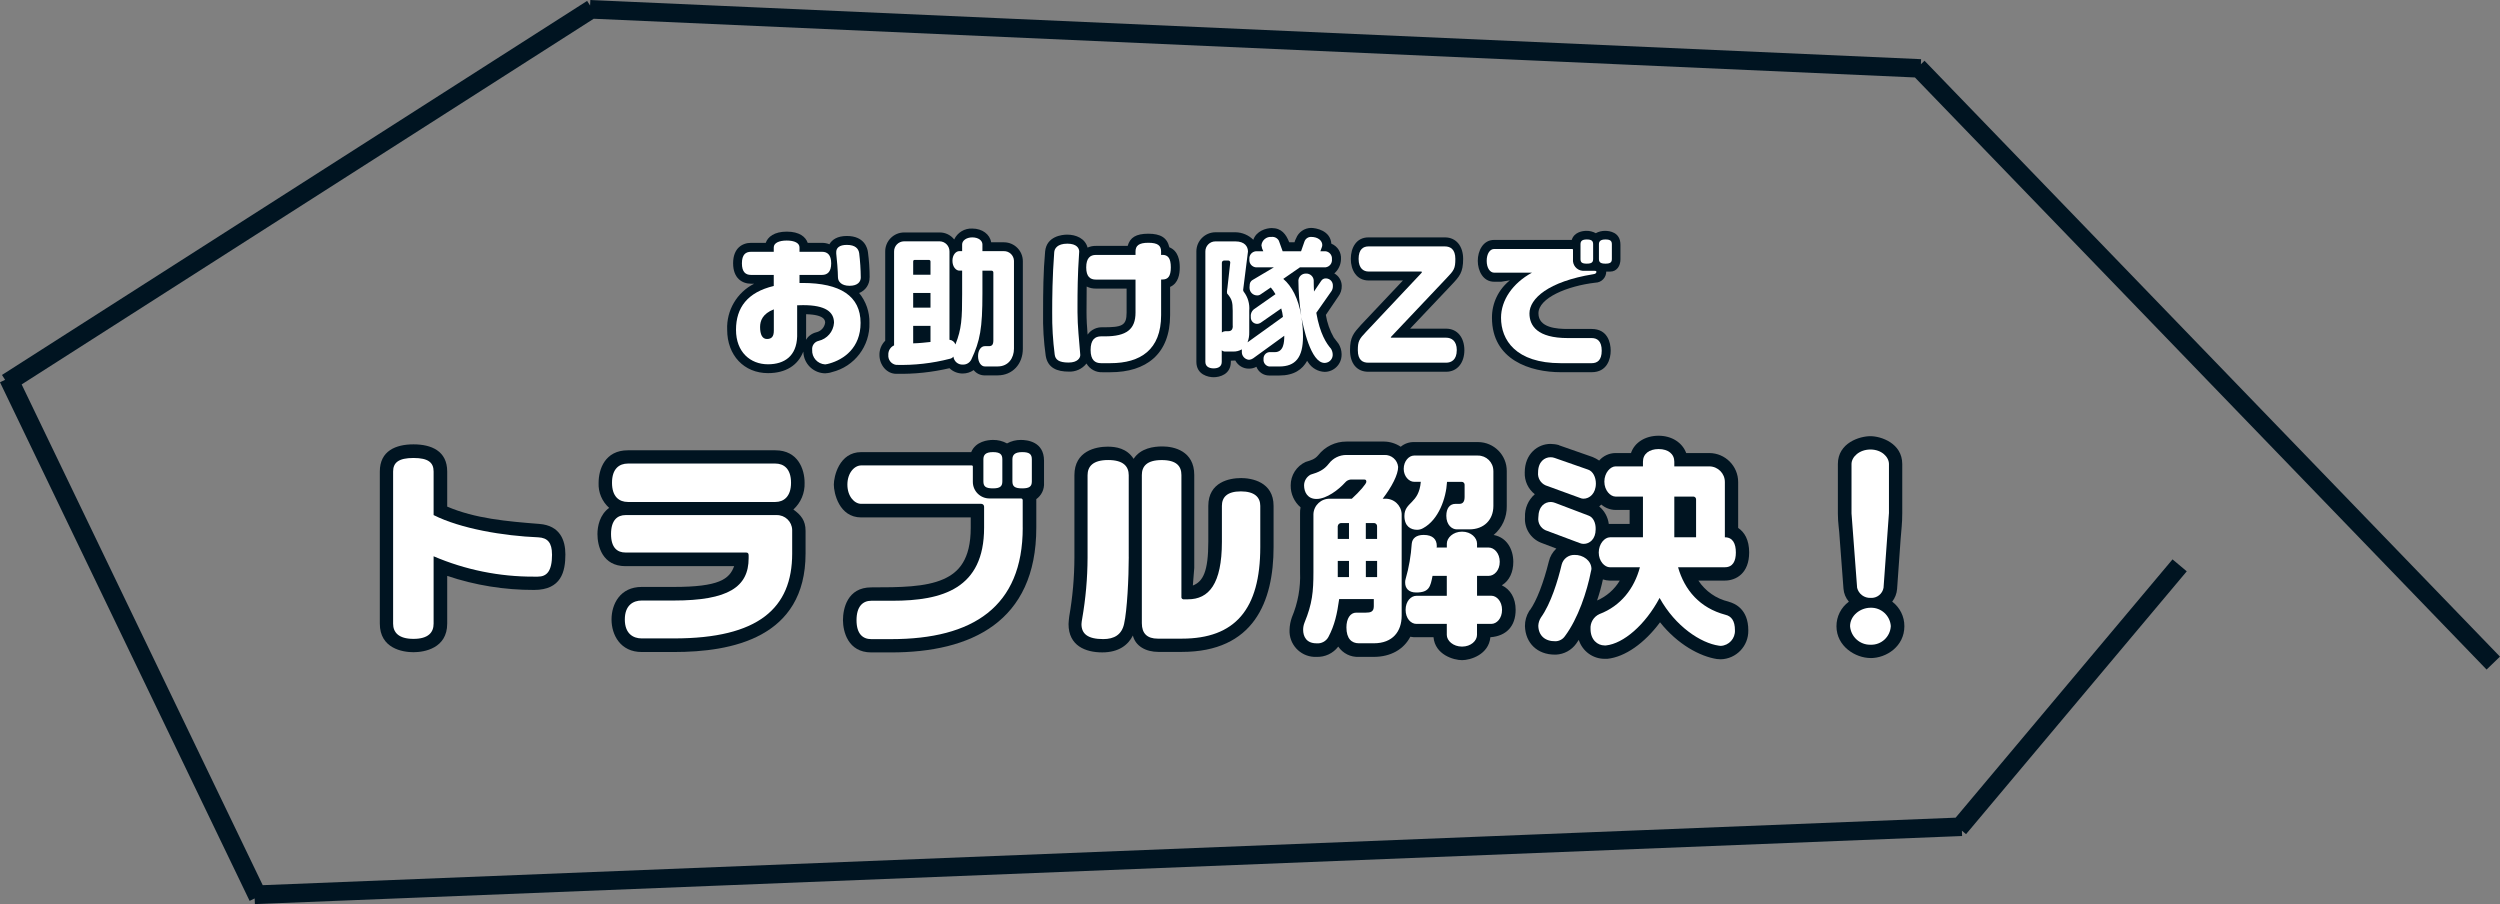 <?xml version="1.0" encoding="UTF-8"?>
<svg id="_レイヤー_2" data-name="レイヤー 2" xmlns="http://www.w3.org/2000/svg" viewBox="0 0 672.95 243.36">
  <rect x="0" y="0" width="672.95" height="243.36" fill="#808080" stroke="none"/>
  <defs>
    <style>
      .cls-1, .cls-2, .cls-3 {
        stroke-width: 0px;
      }

      .cls-2 {
        fill: #fff;
      }

      .cls-3 {
        fill: #001421;
      }
    </style>
  </defs>
  <g id="_レイヤー_1-2" data-name="レイヤー 1">
    <g>
      <path class="cls-3" d="M234.09,74.7c0-2.29-.16-4.58-.46-6.85-.13-1.01-.92-4.33-5.67-4.33-2.52,0-3.99.97-4.7,2.23-.61-.25-1.27-.37-1.93-.38h-3.91c-.55-1.6-2.23-3.02-5.63-3.02s-5.12,1.43-5.67,3.02h-3.95c-2.35,0-4.83,1.43-4.83,5.5s2.48,5.5,4.83,5.5h.84c-4.65,2.34-7.49,7.19-7.27,12.39,0,6.89,4.54,11.68,11,11.68,4.75,0,8.06-2.1,9.49-5.8,0,.27.04.54.08.8.45,2.87,2.89,5,5.79,5.05.27,0,.54-.04.8-.08.36-.04.71-.13,1.05-.25,6.06-1.48,10.26-7,10.08-13.23.07-2.93-.91-5.79-2.77-8.06,1.71-.66,2.84-2.32,2.81-4.16ZM219.72,89.45c-1.15.28-2.15,1.01-2.77,2.02,0-.25.04-.5.04-.8v-6.09c5.12.13,5.12,1.76,5.12,2.31-.19,1.27-1.14,2.28-2.39,2.56Z"/>
      <path class="cls-2" d="M225.56,74.7c0-1.55-.29-5.12-.46-6.43v-.5c.04-1.01.8-1.85,2.86-1.85,2.27,0,3.15,1.01,3.32,2.27.26,2.16.4,4.33.42,6.51,0,1.09-.76,2.23-3.02,2.23s-3.11-1.22-3.11-2.23h0Z"/>
      <path class="cls-2" d="M216.03,76.17c10.16,0,15.62,3.53,15.62,10.75,0,6.76-4.54,9.83-8.36,10.92-.38.12-.78.2-1.18.25-2.04-.12-3.61-1.87-3.49-3.91,0-.01,0-.02,0-.03-.11-1.12.63-2.14,1.72-2.39,2.31-.53,4-2.51,4.16-4.87,0-2.94-2.31-4.75-8.32-4.75-.55,0-1.09.04-1.6.04v8.4c-.17,5.25-3.4,7.48-7.85,7.48-4.75,0-8.61-3.28-8.61-9.28s3.11-10.12,10.16-11.8v-2.98h-6.13c-1.43,0-2.44-.76-2.44-3.11s1.01-3.11,2.44-3.11h6.13v-1.18c0-1.18,1.39-1.85,3.49-1.85s3.44.67,3.44,1.85v1.18h6.09c1.39,0,2.44.8,2.44,3.11s-1.05,3.11-2.44,3.11h-6.09v2.18h.8Z"/>
      <path class="cls-3" d="M208.3,89.02v-5.75c-3.02,1.18-3.7,3.07-3.7,4.75,0,2.02.59,3.23,1.85,3.23s1.85-.67,1.85-2.23Z"/>
      <path class="cls-3" d="M268.57,101.04c3.95,0,6.76-3.02,6.76-7.18v-23.52c.01-2.82-2.26-5.11-5.08-5.12-.03,0-.06,0-.09,0h-3.36c-.34-2.14-2.39-3.7-5.08-3.7-2.07-.1-3.99,1.06-4.87,2.94-.94-1.2-2.38-1.9-3.91-1.89h-9.58c-2.83.02-5.1,2.33-5.08,5.15,0,0,0,0,0,.01v23.99c-1.02,1.01-1.58,2.39-1.55,3.82,0,2.77,2.02,5.08,4.49,5.08,4.83.1,9.66-.41,14.36-1.51.96.93,2.24,1.44,3.57,1.43,1.05,0,2.08-.32,2.94-.92.72.91,1.82,1.43,2.98,1.43h3.49Z"/>
      <path class="cls-2" d="M270.17,67.6c1.48-.05,2.72,1.11,2.77,2.59,0,.05,0,.09,0,.14v23.52c0,2.48-1.47,4.79-4.37,4.79h-3.49c-.97,0-1.81-1.13-1.81-2.77s.84-2.69,1.81-2.69h1.09c.84,0,1.22-.38,1.22-1.55v-18.27c.01-.26-.19-.49-.45-.5,0,0,0,0-.01,0h-2.48v6.13c0,9.41-.63,12.77-2.98,17.77-.43.88-1.33,1.43-2.31,1.38-1.28.07-2.38-.88-2.52-2.15-.24.31-.58.52-.97.59-4.72,1.22-9.58,1.77-14.45,1.64-1.3-.2-2.22-1.38-2.1-2.69-.06-1.09.55-2.11,1.55-2.56v-25.24c-.03-1.51,1.17-2.75,2.68-2.77,0,0,0,0,0,0h9.58c1.49.02,2.67,1.25,2.65,2.73,0,.01,0,.03,0,.04v23.73c.74.07,1.36.56,1.6,1.26,1.68-4.16,1.81-7.01,1.81-13.57v-6.3h-.76c-.88,0-1.85-1.01-1.85-2.65s.97-2.6,1.85-2.6h.76v-1.81c0-1.01,1.13-1.89,2.73-1.89,1.68,0,2.73.88,2.73,1.89v1.81h5.71Z"/>
      <path class="cls-3" d="M250.47,92.05v-4.33h-4.66v4.7c1.68-.04,3.19-.21,4.66-.37h0Z"/>
      <rect class="cls-3" x="245.81" y="78.86" width="4.66" height="3.95"/>
      <path class="cls-3" d="M245.81,73.95h4.66v-3.53c.02-.24-.16-.44-.4-.46,0,0-.01,0-.02,0h-3.82c-.29,0-.42.17-.42.46v3.53Z"/>
      <path class="cls-3" d="M314.76,66.56c-.59-2.6-2.39-3.65-5.67-3.65s-4.91,1.01-5.54,3.28h-8.57c-.77-.01-1.53.14-2.23.46-.63-2.48-3.15-3.49-5.46-3.49-1.47,0-5.54.46-5.96,4.49-.5,5.42-.55,10.96-.55,16.46-.08,3.9.16,7.81.71,11.68.55,3.32,3.15,4.24,6.14,4.24,1.87.11,3.68-.71,4.83-2.18.89,1.55,2.58,2.46,4.37,2.35h2.06c9.66,0,16.08-4.91,16.08-15.37v-7.6c2.23-.97,2.6-3.44,2.6-5.25s-.38-4.45-2.81-5.42ZM303.26,84.15c0,3.53-1.22,3.95-6.43,3.95-1.61-.09-3.15.65-4.07,1.97-.17-2.02-.29-4.03-.29-6.05,0-2.31,0-4.58.04-6.89.77.38,1.62.57,2.48.55h8.27v6.47Z"/>
      <path class="cls-2" d="M312.88,68.62h-.34v-.92c0-1.6-.88-2.35-3.44-2.35s-3.44.8-3.44,2.35v.92h-10.67c-1.51,0-2.6.84-2.6,3.36s1.09,3.28,2.6,3.28h10.67v8.9c0,4.45-2.39,6.38-8.23,6.38h-1.05c-1.64,0-2.81.92-2.81,3.65s1.18,3.57,2.81,3.57h2.52c8.1,0,13.65-3.61,13.65-12.94v-9.58h.34c1.51,0,2.27-.84,2.27-3.28s-.76-3.36-2.27-3.36Z"/>
      <path class="cls-2" d="M290.79,95.57c0,.76-.71,2.02-3.15,2.02-2.65,0-3.57-.8-3.74-2.18-.48-3.75-.71-7.52-.67-11.3,0-3.82.04-9.53.55-16.25.08-.92.8-2.27,3.53-2.27,2.56,0,3.19,1.26,3.19,2.14,0,.25-.04.46-.04.63-.38,5.42-.42,10.29-.42,13.94v1.72c0,3.82.46,7.73.71,11.05,0,.13.04.38.04.51h0Z"/>
      <path class="cls-3" d="M359.16,73.61c1.11-.96,1.77-2.35,1.81-3.82.14-1.82-.91-3.52-2.6-4.2-.25-3.53-4.12-4.24-5.46-4.24-1.79.02-3.39,1.14-4.03,2.81-.18.33-.32.68-.42,1.05h-1.43c-.84-2.14-2.06-3.82-4.7-3.82-1.55,0-4.16.8-4.96,3.15-1.28-1.26-2.99-1.99-4.79-2.02h-5.42c-2.83.03-5.12,2.33-5.12,5.17v29.69c0,3.49,3.19,4.16,4.66,4.16,1.55,0,4.62-.71,4.62-4.16v-.29c.31,0,.62,0,.92-.04h.29c.72,1.37,2.15,2.22,3.7,2.18.69,0,1.37-.17,1.97-.5.55,1.43,1.92,2.36,3.44,2.35h2.73c3.95,0,6.22-1.64,7.48-3.95l.34.5c.97,1.48,2.6,2.4,4.36,2.47,2.54,0,4.59-2.08,4.58-4.62,0-.07,0-.14,0-.21-.02-.98-.31-1.94-.84-2.77-.38-.55-.88-1.09-1.26-1.64-1.07-1.89-1.79-3.95-2.14-6.09l3.36-4.96c.63-.83.96-1.86.92-2.9-.03-1.39-.8-2.65-2.02-3.32Z"/>
      <path class="cls-2" d="M358.78,76.93c.03.49-.09.97-.34,1.39l-4.12,5.88c.97,5.67,2.77,8.32,3.95,9.66.27.43.42.92.46,1.43.12,1.2-.75,2.26-1.95,2.39-.08,0-.16.01-.24.01-3.74,0-5.75-9.83-6.22-12.35.28,1.74.42,3.49.42,5.25,0,5.63-2.02,8.06-6.38,8.06h-2.73c-.95-.14-1.62-1.02-1.51-1.97-.09-.94.58-1.78,1.51-1.89h1.51c2.39,0,2.56-2.6,2.56-4.41l-8.4,6.09c-.32.22-.7.35-1.09.38-1.16-.09-2.02-1.1-1.93-2.25,0,0,0,0,0-.01v-.55c-.71.41-1.53.62-2.35.59h-2.14c-.34.01-.67-.11-.92-.34v3.11c0,1.22-.88,1.76-2.18,1.76s-2.23-.55-2.23-1.76v-29.69c-.02-1.48,1.16-2.71,2.65-2.73.01,0,.03,0,.04,0h5.42c2.48,0,3.36,1.39,3.36,2.73l-1.3,10.33c0,.18.05.36.17.5,1.11,1.45,1.63,3.26,1.47,5.08v5.8c.03.93-.13,1.86-.46,2.73l9.53-6.85c-.08-.77-.24-1.53-.46-2.27l-5.55,3.86c-.27.18-.59.29-.92.29-.94,0-1.72-.75-1.72-1.7,0-.05,0-.1,0-.15-.1-.76.18-1.51.76-2.02l5.88-4.12c-.36-.64-.78-1.25-1.26-1.81l-2.73,1.85c-.28.21-.62.31-.97.29-1.13-.01-2.04-.94-2.02-2.07,0-.05,0-.11,0-.16,0-1.26.34-1.6.76-1.89l5.8-3.44h-4.88c-1.07-.12-1.84-1.09-1.72-2.16,0,0,0-.01,0-.02-.12-1.06.65-2.02,1.71-2.14,0,0,0,0,.01,0h2.02c-.26-.5-.43-1.04-.5-1.6.13-1.38,1.36-2.4,2.74-2.27.01,0,.02,0,.03,0,.8-.07,1.56.34,1.93,1.05l1.01,2.81h4.96l.88-2.52c.24-.8.97-1.35,1.81-1.34,1.93,0,3.02,1.05,3.02,2.18,0,.22-.05.43-.13.63l-.38,1.05h1.39c1.06.13,1.82,1.08,1.72,2.15.12,1.08-.65,2.05-1.72,2.18h-6.89l-4.49,3.11c2.31,1.93,4.07,5.33,4.83,9.91-.49-3.16-.74-6.34-.76-9.53.09-1.04.97-1.83,2.02-1.81,1.06-.06,1.98.71,2.1,1.76,0,1.39.04,1.93.08,3.07l1.93-2.86c.29-.46.81-.72,1.34-.67,1.04.04,1.85.92,1.81,1.95,0,0,0,.01,0,.02Z"/>
      <path class="cls-3" d="M331.82,87.72v-4.07c0-2.44-.29-3.15-1.3-4.41-.21-.13-.25-.38-.25-.67s.08-.67.13-1.09l.76-6.8c.01-.29-.21-.53-.49-.55,0,0,0,0,0,0h-1.14c-.34-.01-.62.25-.63.59v18.77c.27-.2.59-.32.92-.34h.8c.84,0,1.22-.46,1.22-1.43Z"/>
      <path class="cls-3" d="M377.64,75.5l-11.3,11.97c-2.02,2.23-2.94,3.28-2.94,6.8s1.81,5.8,4.91,5.8h20.96c3.02,0,4.91-2.44,4.91-5.8s-1.85-5.8-4.91-5.8h-9.7l11.17-11.8c2.1-2.23,3.11-3.28,3.11-6.97,0-3.36-1.81-5.8-4.91-5.8h-20.58c-3.28,0-4.75,2.81-4.75,5.8s1.55,5.8,4.79,5.8h9.24Z"/>
      <path class="cls-2" d="M392.13,94.27c0,2.6-1.47,3.36-2.86,3.36h-20.96c-1.51,0-2.81-.71-2.81-3.36,0-2.39.34-2.98,2.27-5l14.78-15.71c.17-.21.21-.29.21-.34,0-.08-.13-.13-.29-.13h-14.07c-1.34,0-2.69-.8-2.69-3.4s1.26-3.36,2.65-3.36h20.58c1.47,0,2.81.76,2.81,3.36s-.34,3.07-2.39,5.21l-14.78,15.62c-.13.13-.21.21-.21.25,0,.13.13.13.29.13h14.62c1.34,0,2.86.76,2.86,3.36Z"/>
      <path class="cls-3" d="M429.47,76.09c1.62-.04,2.9-1.37,2.9-2.98h1.05c1.81,0,2.77-1.55,2.77-3.28v-3.95c0-3.44-3.02-3.74-4.16-3.74-.87,0-1.72.21-2.48.63-.77-.43-1.64-.64-2.52-.63-.97,0-3.28.29-3.95,2.44h-20.88c-3.02,0-4.41,2.98-4.41,5.63s1.39,5.63,4.41,5.63h1.89l2.35-.38c-3.08,2.44-4.86,6.16-4.83,10.08,0,11.38,10.37,14.65,18.52,14.65h8.32c4.16,0,5.12-3.57,5.12-5.8s-.88-5.84-5.12-5.84h-6.43c-2.9,0-7.9-.29-7.9-4.2,0-4.15,7.77-7.38,15.33-8.26Z"/>
      <path class="cls-2" d="M433.88,69.71c0,.88-.38,1.26-1.72,1.26s-1.76-.38-1.76-1.26v-3.95c0-.8.42-1.3,1.76-1.3s1.72.42,1.72,1.3v3.95Z"/>
      <path class="cls-2" d="M428.84,69.71c0,.88-.38,1.26-1.72,1.26s-1.68-.38-1.68-1.26v-3.95c0-.8.34-1.3,1.68-1.3s1.72.42,1.72,1.3v3.95Z"/>
      <path class="cls-2" d="M428.84,73.82c-12.1,1.97-17.14,6.59-17.14,10.54,0,3.32,2.1,6.64,10.33,6.64h6.43c1.51,0,2.69.84,2.69,3.4s-1.18,3.36-2.69,3.36h-8.32c-12.14,0-16.09-6.26-16.09-12.22,0-4.7,3.07-9.28,8.32-12.14h-10.16c-1.13,0-2.02-1.26-2.02-3.19s.88-3.19,2.02-3.19h20.96c.08,0,.25.04.25.21v2.52c-.17,1.56.95,2.96,2.5,3.13.14.02.29.02.44.02h2.86c.38,0,.5.08.5.29,0,.29-.21.55-.88.63h0Z"/>
      <path class="cls-3" d="M143.75,158.8c7.37,0,8.44-4.98,8.44-9.58,0-3.72-1.39-7.75-6.99-8.19-8.82-.69-17.32-1.45-24.82-4.66v-9.45c0-5.54-4.28-7.31-9.07-7.31s-9.07,1.76-9.07,7.31v40.95c0,6.68,6.11,7.69,9.07,7.69s9.07-1.07,9.07-7.69v-12.85c7.53,2.53,15.43,3.8,23.37,3.78Z"/>
      <path class="cls-2" d="M148.6,149.23c0,4.6-1.45,5.99-3.84,5.99h-1.01c-9.29.04-18.49-1.83-27.03-5.48v18.14c0,2.33-1.39,4.09-5.42,4.09s-5.48-1.76-5.48-4.09v-40.95c0-2.39,1.45-3.65,5.48-3.65s5.42,1.26,5.42,3.65v11.72c7.24,3.65,18.77,5.61,28.22,5.99,2.46.13,3.65,1.45,3.65,4.6Z"/>
      <path class="cls-3" d="M197.62,152.38c-1.26,3.53-4.1,5.61-16.25,5.61h-8.63c-5.8,0-8.13,4.6-8.13,8.76s2.39,8.76,8.13,8.76h8.69c15.5,0,35.41-3.78,35.41-26.52v-6.11c0-2.77-1.26-4.28-3.28-5.73,2.01-1.83,3.12-4.46,3.02-7.18,0-3.65-1.76-8.76-7.88-8.76h-39.69c-6.17,0-7.88,5.1-7.88,8.76-.12,2.56.93,5.03,2.84,6.74-2.52,1.83-3.15,4.91-3.15,7.06,0,3.21,1.32,8.63,7.56,8.63h29.23Z"/>
      <path class="cls-2" d="M212.93,129.95c0,3.78-2.02,5.17-4.22,5.17h-39.69c-2.33,0-4.28-1.39-4.28-5.17s1.95-5.17,4.28-5.17h39.69c2.2,0,4.22,1.32,4.22,5.17Z"/>
      <path class="cls-2" d="M213.24,148.98c0,14.74-9.07,22.87-31.82,22.87h-8.69c-2.27,0-4.54-1.26-4.54-5.1s2.27-5.1,4.54-5.1h8.63c14.68,0,20.16-3.65,20.16-11.4v-.76c0-.5-.19-.76-.69-.76h-32.44c-2.21,0-3.91-1.26-3.91-4.98s1.7-5.1,3.91-5.1h40.63c2.27-.06,4.16,1.72,4.22,3.99,0,.08,0,.16,0,.23v6.1Z"/>
      <path class="cls-3" d="M278.95,134.36c1.41-1.01,2.2-2.68,2.08-4.41v-5.92c0-5.17-4.54-5.61-6.24-5.61-1.3-.01-2.58.31-3.72.94-1.16-.64-2.46-.96-3.78-.94-1.39,0-4.66.38-5.86,3.28h-29.61c-5.92,0-7.37,6.55-7.37,8.76s1.39,8.82,7.37,8.82h29.48v2.77c0,8.57-3.21,12.03-7.37,13.86-4.85,2.14-11.66,2.2-19.4,2.2-6.49,0-7.62,5.8-7.62,8.82s1.32,8.69,7.62,8.69h5.36c21.36,0,39.06-8.13,39.06-33.58v-7.68Z"/>
      <path class="cls-2" d="M277.75,129.57c0,1.32-.57,1.89-2.58,1.89s-2.65-.5-2.65-1.89v-5.92c0-1.2.63-1.95,2.65-1.95s2.58.63,2.58,1.95v5.92Z"/>
      <path class="cls-2" d="M269.81,129.57c0,1.32-.57,1.89-2.52,1.89s-2.58-.5-2.58-1.89v-5.92c0-1.2.57-1.95,2.58-1.95s2.52.69,2.52,1.95v5.92Z"/>
      <path class="cls-2" d="M275.3,142.05c0,21.29-13.42,29.99-35.41,29.99h-5.36c-2.27,0-3.97-1.39-3.97-5.1s1.7-5.23,3.97-5.23h5.67c13.54,0,24.7-3.28,24.7-19.66v-5.67c0-.42-.34-.75-.76-.76h-32.32c-1.83,0-3.72-2.02-3.72-5.17s1.89-5.17,3.72-5.17h29.74c.16-.01.3.11.31.27,0,.01,0,.03,0,.04v4.16c.02,2.45,2.02,4.43,4.47,4.42.06,0,.12,0,.19,0h8.32c.24.02.43.2.44.44v7.43Z"/>
      <path class="cls-3" d="M334.01,128.69c-2.96,0-8.76,1.01-8.76,7.5v9.64c0,7.94-1.39,10.71-4.16,11.78l.38-4.73v-25.02c0-6.49-5.48-7.69-8.57-7.69-2.33,0-5.86.44-7.75,3.34-1.83-2.83-4.73-3.28-6.99-3.28-3.15,0-8.95,1.13-8.95,7.69v22.24c-.02,5.28-.48,10.55-1.39,15.75-.06.69-.19,1.39-.19,2.08,0,5.86,4.6,7.62,9.07,7.62s6.99-2.02,8.25-4.54c.69,2.84,3.47,4.41,6.87,4.41h6.3c19.34,0,24.7-13.48,24.7-28.22v-11.09c0-6.49-5.93-7.49-8.82-7.49Z"/>
      <path class="cls-2" d="M339.24,147.28c0,16.76-6.8,24.63-21.11,24.63h-6.49c-2.84,0-4.28-1.39-4.28-4.16v-39.88c0-2.33,1.32-4.03,5.36-4.03s5.29,1.7,5.29,4.03v32.76c-.06.33.16.64.49.69.07.01.14.01.2,0h1.07c5.61,0,9.14-4.1,9.14-15.5v-9.64c0-2.27,1.32-3.91,5.1-3.91s5.23,1.64,5.23,3.91v11.09Z"/>
      <path class="cls-2" d="M303.84,149.92c0,5.61-.44,14.43-1.26,18.02-.63,2.9-2.65,4.09-5.61,4.09-4.22,0-5.86-1.45-5.86-4.03.03-.49.09-.97.19-1.45.94-5.41,1.43-10.89,1.45-16.38v-22.24c0-2.33,1.39-4.1,5.54-4.1s5.54,1.76,5.54,4.1v21.99Z"/>
      <path class="cls-3" d="M377.04,120.25c-1.31-.87-2.84-1.36-4.41-1.39h-10.21c-2.95-.01-5.74,1.34-7.56,3.65-.94,1.13-1.95,1.39-3.4,1.83-2.46,1.13-4.04,3.59-4.03,6.3-.04,2.27.93,4.44,2.65,5.92-.11.6-.15,1.22-.13,1.83v15.62c.17,4.17-.58,8.32-2.2,12.16-.38,1.07-.6,2.2-.63,3.34-.2,3.84,2.76,7.11,6.6,7.31.22.01.43.01.65,0,2.29.09,4.48-.95,5.86-2.77,1.24,1.83,3.34,2.88,5.54,2.77h4.03c4.54,0,8.06-2.02,9.83-5.42.54.11,1.09.15,1.64.13h4.6c.44,4.72,5.42,6.17,7.69,6.17s7.18-1.51,7.62-6.17c4.28-.31,6.8-2.96,6.8-7.37,0-3.15-1.39-5.48-3.72-6.61,2.08-1.26,3.09-3.59,3.09-6.3,0-3.4-1.76-6.61-5.29-7.24,2.3-1.93,3.6-4.81,3.53-7.81v-9.39c.03-4.28-3.42-7.78-7.7-7.81-.01,0-.03,0-.04,0h-17.2c-1.31-.03-2.59.41-3.59,1.25Z"/>
      <path class="cls-2" d="M377.3,138.39v27.34c0,4.22-2.39,7.43-7.5,7.43h-4.03c-1.95,0-3.34-1.26-3.34-4.28,0-2.33,1.01-3.97,2.65-3.97h2.58c1.2,0,2.14-.19,2.14-1.7v-1.95h-9.32c-.57,4.03-1.2,6.99-2.9,10.21-.63,1.16-1.9,1.83-3.21,1.7-2.71,0-3.59-1.83-3.59-3.65,0-.67.13-1.33.38-1.95,2.08-5.04,2.39-8.32,2.39-13.54v-15.62c.08-2.38,2.08-4.24,4.46-4.16,0,0,0,0,.01,0h5.86c2.14-1.95,3.91-4.03,3.91-4.54,0-.44-.13-.63-.57-.63h-3.65c-.59.06-1.14.36-1.51.82-1.7,1.89-4.98,4.41-7.69,4.41-2.39,0-3.34-1.83-3.34-3.65,0-1.22.69-2.33,1.76-2.9,2.14-.63,3.59-1.26,4.91-2.96,1.12-1.48,2.87-2.34,4.72-2.33h10.21c1.9-.09,3.53,1.32,3.72,3.21,0,2.08-1.7,5.35-4.16,8.57h.57c2.39-.12,4.42,1.72,4.54,4.11,0,.02,0,.03,0,.05Z"/>
      <path class="cls-2" d="M404.32,164.16c0,2.33-1.45,3.78-2.9,3.78h-3.84v2.96c0,1.58-1.64,3.15-4.03,3.15s-4.1-1.58-4.1-3.15v-2.96h-8.19c-1.45,0-2.9-1.45-2.9-3.78s1.45-3.78,2.9-3.78h8.19v-5.36h-3.84c-.57,2.9-.88,4.47-4.41,4.47-2.08,0-2.96-1.2-2.96-2.65-.02-.34.03-.68.13-1.01.89-3.08,1.43-6.25,1.64-9.45.13-1.45,1.2-2.39,3.21-2.39,2.52,0,3.53,1.26,3.53,2.96v.25c-.04.05-.06.12-.06.19h2.77v-1.07c0-1.51,1.64-3.21,4.1-3.21s4.03,1.7,4.03,3.21v1.07h3.15c1.45,0,2.96,1.51,2.96,3.84s-1.51,3.78-2.96,3.78h-3.15v5.35h3.84c1.44,0,2.89,1.51,2.89,3.78Z"/>
      <path class="cls-2" d="M401.99,126.8v9.39c0,3.78-2.58,6.3-6.43,6.3h-3.47c-1.2,0-2.77-1.13-2.77-3.65,0-1.95.88-3.21,2.46-3.21h1.01c.69,0,1.45-.25,1.45-1.83v-3.34c0-.42-.34-.75-.76-.76h-3.97c-.25,4.47-2.27,10.21-6.43,12.47-.5.29-1.06.44-1.64.44-1.64,0-3.4-.88-3.4-3.72,0-3.84,3.91-3.21,4.41-9.2h-1.83c-1.32,0-2.77-1.45-2.77-3.47,0-2.14,1.45-3.59,2.77-3.59h17.2c2.27-.02,4.13,1.8,4.16,4.07,0,.03,0,.06,0,.09Z"/>
      <path class="cls-3" d="M360.1,145.07h3.02v-4.28h-2.02c-.52-.04-.97.36-1.01.88,0,.02,0,.04,0,.07v3.34Z"/>
      <rect class="cls-3" x="360.1" y="150.99" width="3.02" height="4.35"/>
      <path class="cls-3" d="M367.66,145.07h3.02v-3.34c.05-.47-.29-.89-.76-.94h-2.27v4.28Z"/>
      <rect class="cls-3" x="367.66" y="150.99" width="3.03" height="4.35"/>
      <path class="cls-3" d="M465.3,161.95h0c-3.34-.78-6.24-2.81-8.13-5.67h7.12c3.02,0,6.55-1.95,6.55-7.56,0-3.4-1.26-5.48-2.96-6.61v-12.35c0-4.29-3.46-7.78-7.75-7.81h-6.24c-1.01-2.77-3.84-4.66-7.43-4.66s-6.49,1.83-7.43,4.66h-4.16c-1.69.01-3.29.75-4.41,2.02-.55-.38-1.14-.69-1.76-.95l-9.01-3.15-.06-.06c-.74-.21-1.5-.31-2.27-.32-3.4,0-6.93,2.65-6.93,7.69-.09,2.28.92,4.46,2.71,5.86-1.78,1.55-2.75,3.82-2.64,6.17-.22,2.98,1.51,5.75,4.28,6.87l4.16,1.58c-1,.93-1.71,2.13-2.02,3.47-1.45,5.86-3.28,10.52-5.04,13.04l-.13.13-.13.19c-.75,1.21-1.14,2.61-1.13,4.03.13,4.6,3.34,7.69,8.06,7.69h.32c2.16-.11,4.16-1.2,5.42-2.96.19-.32.44-.63.69-1.01.96,3.03,3.76,5.09,6.93,5.1h.76c4.79-.5,10.02-4.22,14.18-9.83,4.78,5.99,10.77,9.2,15.37,9.9h.19c.19,0,.44.06.76.06,4.21-.1,7.53-3.59,7.44-7.79,0,0,0-.02,0-.02,0-5.73-3.65-7.25-5.29-7.69ZM429.9,161.64s0,0,0,0h0s0,0,0,0c.63-1.86,1.16-3.75,1.57-5.67.61.2,1.25.3,1.89.32h2.65c-1.43,2.38-3.56,4.25-6.11,5.35ZM438.66,141.04h-5.61c-.23-1.85-1.15-3.53-2.58-4.72.2-.15.39-.32.57-.5,1.07.92,2.43,1.43,3.84,1.45h3.78v3.78Z"/>
      <path class="cls-2" d="M428.39,153.01c-.01.26-.05.51-.13.76-1.07,5.48-3.47,12.73-7,17.45-.57.84-1.51,1.36-2.52,1.39-2.83.06-4.6-1.51-4.66-4.16.03-.78.27-1.54.69-2.2,2.71-3.78,4.6-10.02,5.61-14.3.41-1.54,1.81-2.6,3.4-2.58,2.4-.07,4.54,1.57,4.6,3.65h0Z"/>
      <path class="cls-2" d="M429.52,142.49c0,2.65-1.64,3.91-3.21,3.91-.35,0-.69-.06-1.01-.19l-9.26-3.47c-1.35-.6-2.14-2.01-1.95-3.46.06-3.02,1.7-4.16,3.4-4.16.39.02.77.11,1.13.25l8.95,3.4c1.32.44,2.01,2.02,1.95,3.72h0Z"/>
      <path class="cls-2" d="M467.26,148.72c0,2.33-.82,3.97-2.96,3.97h-12.6c1.76,6.17,5.86,10.96,12.73,12.79,1.64.38,2.58,1.64,2.58,4.16.11,2.23-1.61,4.12-3.84,4.22,0,0,0,0,0,0-.19,0-.32-.06-.5-.06-4.79-.69-11.65-5.1-15.94-12.85-3.85,7.25-9.71,12.29-14.43,12.79h-.38c-1.89,0-3.78-1.51-3.78-4.41-.13-1.71.83-3.32,2.39-4.03,5.8-2.2,9.39-6.93,10.9-12.6h-8.06c-1.45,0-3.02-1.64-3.02-3.97s1.57-4.1,3.02-4.1h8.88v-10.96h-7.37c-1.39,0-3.02-1.64-3.02-4.03s1.64-4.1,3.02-4.1h7.37v-1.26c0-2.08,1.64-3.4,4.22-3.4s4.22,1.32,4.22,3.4v1.26h9.45c2.31.03,4.17,1.91,4.16,4.22v14.87c2.14,0,2.96,1.71,2.96,4.1h0Z"/>
      <path class="cls-2" d="M429.58,130.14c0,2.71-1.7,4.1-3.34,4.1-.3,0-.6-.07-.88-.19l-9.32-3.4c-1.35-.6-2.17-1.99-2.02-3.47,0-2.9,1.76-4.1,3.34-4.1.39,0,.77.05,1.13.19l9.01,3.15c1.32.44,2.08,2.08,2.08,3.72Z"/>
      <path class="cls-3" d="M450.69,144.63h5.86v-10.14c.04-.41-.26-.78-.67-.82-.03,0-.06,0-.09,0h-5.1v10.96Z"/>
      <path class="cls-3" d="M503.55,177.14c4.22,0,9.07-3.15,9.07-8.57.02-2.6-1.2-5.05-3.28-6.62.76-.98,1.22-2.16,1.32-3.4l.95-13.42c.19-2.65.44-4.16.44-6.93v-13.29c0-5.61-5.73-7.5-8.57-7.5s-8.76,1.76-8.76,7.5v13.29c0,2.77.38,4.28.5,6.93l1.01,13.36c.1,1.28.61,2.49,1.45,3.47-2.11,1.54-3.35,4-3.34,6.61,0,5.41,5.1,8.56,9.2,8.56Z"/>
      <path class="cls-2" d="M508.46,138.2l-1.45,20.03c-.3,1.65-1.79,2.82-3.46,2.71-1.71.08-3.24-1.05-3.65-2.71l-1.51-20.03v-13.29c0-1.89,2.08-3.91,5.1-3.91s4.98,2.02,4.98,3.91v13.29Z"/>
      <path class="cls-2" d="M508.96,168.57c-.15,2.86-2.56,5.07-5.42,4.98-2.88.07-5.31-2.11-5.54-4.98,0-2.84,2.71-4.98,5.55-4.98,2.85-.07,5.24,2.13,5.42,4.98h0Z"/>
      <path class="cls-1" d="M159.13,2.51l.27-.17-.27.17,357.44,15.89-.31-.32.31.32.45.02-.45-.02,154.59,160.08L516.57,18.4,159.13,2.51,2.62,102.56l66.57,138.27,458.44-18.28,59.09-70.37-59.09,70.37.44-.02-.44.02-.32.38.32-.38-458.45,18.28.27.56-.27-.56-.66.03.66-.03L2.62,102.56l-.74.47.74-.47-.36-.75.36.75L159.13,2.51h-.32s.32,0,.32,0Z"/>
      <path class="cls-3" d="M158.04.24l.8,1.25.07-1.49h.32s-.09,1.97-.09,1.97h0l.09-1.95,357.44,15.89-.08,1.85h0l.08-1.85.45.02-.06,1.37.98-.95.31.32,154.59,160.08-3.6,3.48L515.46,20.85,159.81,5.05,5.83,103.48l64.89,134.79,455.7-18.17,58.38-69.53,3.83,3.22-59.09,70.37h0l-.32.38-1.12-.94.06,1.44-.44.02-458.45,18.28-.07-1.82h0l.07,1.82-.66.03-.06-1.53-1.36.66L0,102.9l1.37-.66-.84-1.31.74-.47L157.78.41l1.04,1.63-1.04-1.63.27-.17Z"/>
    </g>
  </g>
</svg>